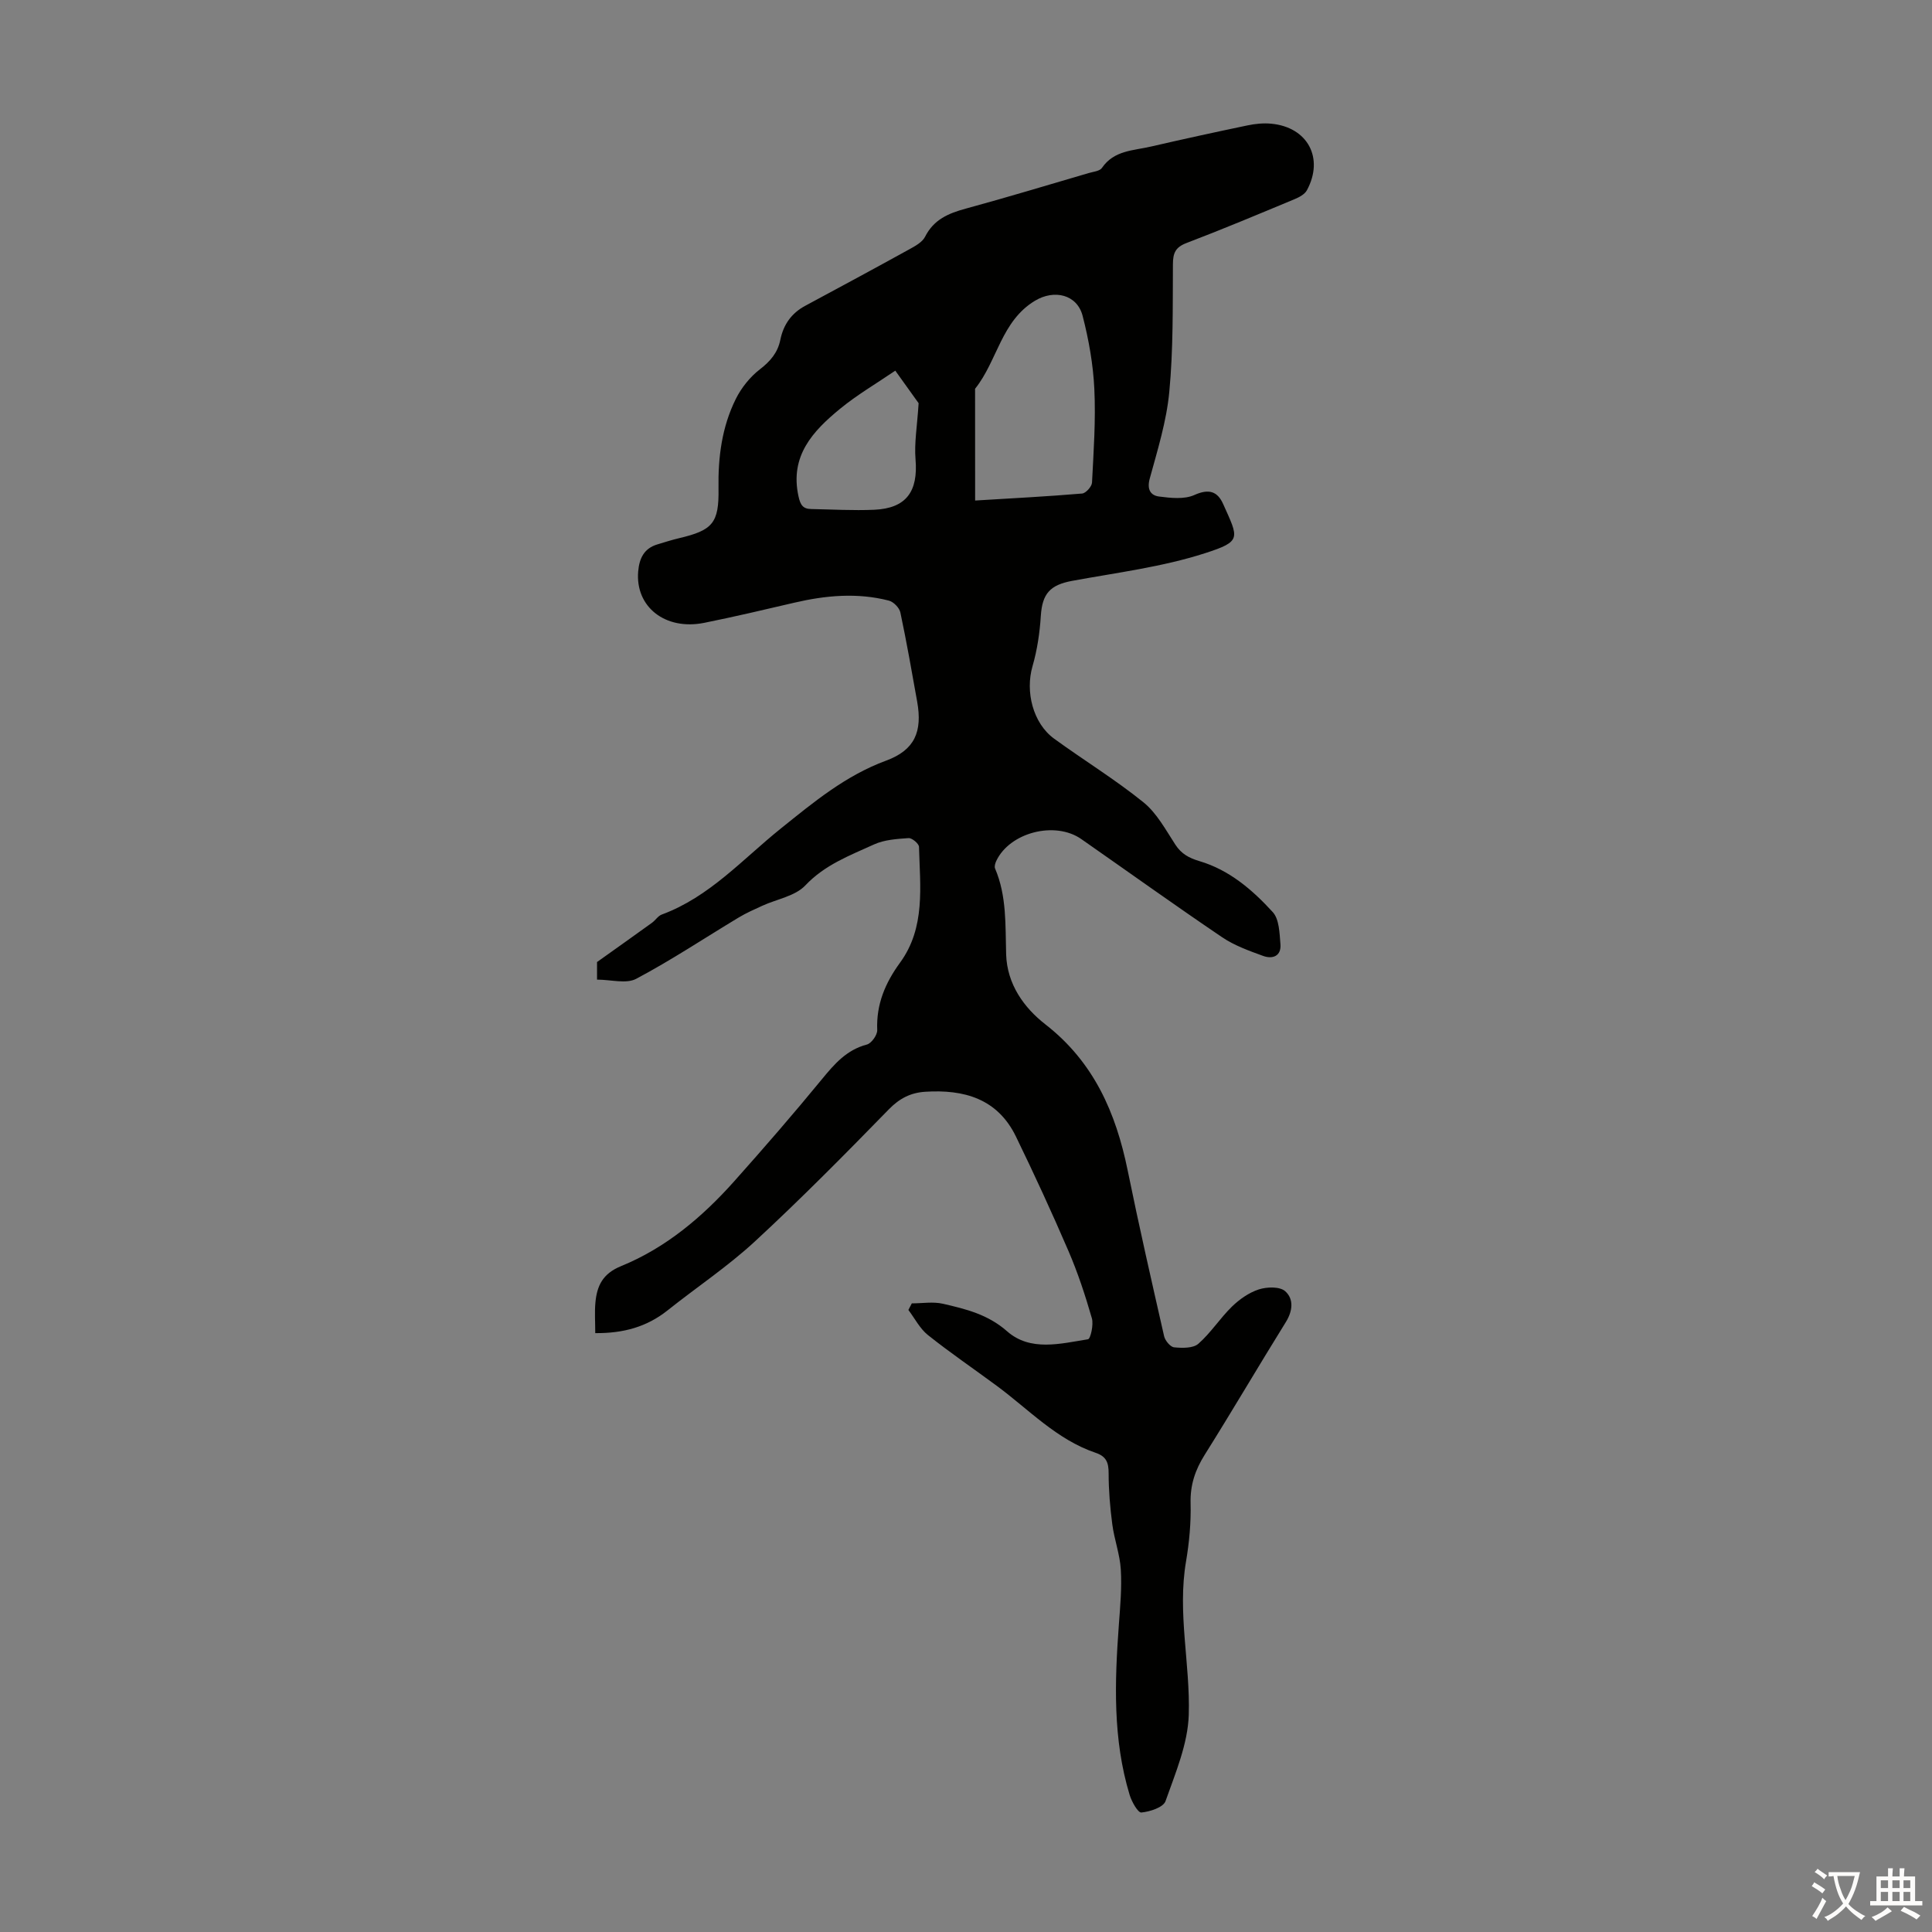 <svg enable-background="new 0 0 400 400" viewBox="0 0 400 400" xmlns="http://www.w3.org/2000/svg"><rect x="0" y="0" width="400" height="400" fill="#808080" stroke="none"/><path d="m123.24 276.01c0-2.34-.15-4.33.03-6.3.32-3.48 1.49-6.01 5.31-7.57 9.27-3.78 16.82-10.16 23.44-17.58 6.18-6.93 12.27-13.95 18.16-21.13 2.6-3.17 5.11-6.07 9.3-7.17.95-.25 2.19-2 2.14-3.01-.22-5.32 1.66-9.74 4.73-13.95 5.3-7.27 4.13-15.74 3.92-23.97-.02-.66-1.45-1.86-2.16-1.81-2.41.17-5 .33-7.15 1.31-5.02 2.29-10.18 4.2-14.23 8.49-2.1 2.22-5.9 2.83-8.91 4.21-1.66.76-3.34 1.5-4.9 2.44-7.06 4.25-13.94 8.83-21.2 12.68-2.07 1.1-5.23.17-8.11.17 0-1.83 0-3.22 0-3.64 4.1-2.92 7.75-5.51 11.38-8.13.72-.52 1.25-1.43 2.04-1.71 9.86-3.64 16.72-11.45 24.6-17.78 6.81-5.47 13.42-10.98 21.83-14.08 5.94-2.19 7.54-6 6.43-12.22-1.1-6.16-2.18-12.33-3.48-18.46-.21-.97-1.41-2.2-2.38-2.45-6.53-1.68-13.06-1.09-19.57.43-6.2 1.45-12.41 2.91-18.65 4.17-8.08 1.62-14.31-3.31-13.68-10.65.23-2.65 1.18-4.75 3.95-5.58 1.49-.45 2.98-.93 4.5-1.29 6.94-1.64 8.3-3.1 8.18-10.29-.11-6.49.7-12.76 3.59-18.56 1.15-2.31 2.94-4.54 4.97-6.11 2.18-1.68 3.7-3.46 4.24-6.12.64-3.14 2.3-5.51 5.16-7.04 7.18-3.86 14.36-7.73 21.5-11.67 1.23-.68 2.73-1.48 3.31-2.63 1.8-3.57 4.85-4.85 8.43-5.82 8.52-2.32 16.97-4.88 25.44-7.36.96-.28 2.3-.4 2.75-1.07 2.49-3.65 6.5-3.57 10.11-4.41 6.64-1.53 13.31-2.99 19.98-4.38 1.61-.34 3.33-.52 4.96-.36 7.54.71 10.98 7.12 7.38 13.78-.45.84-1.6 1.45-2.56 1.85-7.43 3.09-14.85 6.21-22.36 9.07-2.31.88-2.81 2.08-2.82 4.4-.05 8.81.08 17.66-.75 26.42-.57 6.07-2.43 12.04-4.05 17.96-.61 2.23.16 3.48 1.93 3.71 2.41.31 5.22.62 7.3-.31 3-1.35 4.79-.79 5.98 1.88 3.18 7.11 3.91 7.69-3.75 10.16-8.87 2.86-18.3 4.03-27.52 5.73-4.6.85-6.19 2.66-6.49 7.26-.22 3.5-.75 7.06-1.72 10.42-1.52 5.24.07 11.78 4.47 14.99 6.12 4.46 12.62 8.43 18.5 13.18 2.76 2.23 4.6 5.69 6.6 8.76 1.26 1.93 2.83 2.77 5 3.42 6.16 1.82 10.96 5.94 15.17 10.55 1.35 1.48 1.4 4.35 1.59 6.63.21 2.48-1.62 3.16-3.59 2.44-2.91-1.06-5.93-2.14-8.46-3.85-9.82-6.64-19.46-13.56-29.18-20.34-5.45-3.8-14.81-1.38-17.6 4.52-.22.47-.43 1.16-.25 1.58 2.44 5.71 2.11 11.75 2.29 17.76.19 6.19 3.69 11.05 8.12 14.5 10.03 7.81 14.6 18.28 17.04 30.23 2.34 11.49 4.95 22.92 7.55 34.35.21.91 1.3 2.22 2.08 2.29 1.67.16 3.92.22 5.01-.74 2.58-2.26 4.48-5.28 6.95-7.69 1.56-1.52 3.53-2.9 5.56-3.56 1.67-.54 4.33-.62 5.45.36 1.81 1.59 1.6 4.06.15 6.4-5.67 9.12-11.09 18.39-16.8 27.48-1.98 3.15-3.02 6.26-2.92 10.03.1 4-.27 8.07-.94 12.02-1.83 10.67.88 21.21.56 31.77-.18 6.02-2.75 12.05-4.81 17.88-.45 1.29-3.21 2.19-5 2.36-.71.07-2-2.23-2.43-3.64-3.51-11.57-3.1-23.41-2.23-35.28.28-3.79.63-7.62.4-11.4-.19-3.13-1.35-6.2-1.76-9.33-.46-3.51-.76-7.06-.76-10.59 0-2.18-.46-3.48-2.68-4.23-8.07-2.73-13.81-8.94-20.44-13.84-4.76-3.52-9.66-6.85-14.29-10.54-1.67-1.33-2.72-3.44-4.05-5.2.24-.45.47-.91.71-1.36 2.16 0 4.4-.39 6.45.08 4.73 1.09 9.31 2.2 13.28 5.7 4.82 4.24 11.05 2.56 16.75 1.65.52-.08 1.19-3.02.8-4.35-1.36-4.71-2.9-9.41-4.84-13.91-3.44-7.99-7.08-15.89-10.88-23.71-3.82-7.86-10.76-9.79-18.82-9.27-3.01.2-5.3 1.38-7.52 3.66-9.05 9.28-18.17 18.51-27.69 27.31-5.65 5.22-12.13 9.53-18.16 14.34-4.19 3.31-8.97 4.71-14.91 4.66zm78.65-172.38c7.71-.47 14.94-.84 22.15-1.45.77-.06 2.01-1.45 2.05-2.27.33-6.45.79-12.94.48-19.38-.24-5.08-1.15-10.19-2.42-15.12-1.15-4.46-5.88-5.53-9.84-3.16-7.01 4.19-7.81 12.45-12.4 18.2-.06.07-.03.22-.03.33.01 7.46.01 14.92.01 22.85zm-16.53-26.89c-3.93 2.68-7.92 5.01-11.44 7.9-5.62 4.61-10.44 9.75-8.6 18.12.39 1.79.92 2.6 2.62 2.63 4.36.08 8.73.34 13.07.15 6.62-.3 9.1-3.77 8.54-10.45-.28-3.38.34-6.84.64-11.61-.94-1.32-2.81-3.94-4.83-6.74z" fill="#010100"/><g fill="#fcfbfa"><path d="m377.9 391.2c-.2.3-.4.5-.6.8-.7-.6-1.4-1-2.2-1.5.2-.3.4-.5.5-.8.6.4 1.4.8 2.3 1.5zm-1.8 6.1c-.2-.2-.5-.4-.9-.6.4-.6.8-1.2 1.2-1.9s.7-1.3.9-1.9c.3.3.5.5.8.7-.7 1.3-1.4 2.6-2 3.7zm2.2-9c-.3.3-.5.5-.6.8-.6-.6-1.3-1.1-2-1.5.3-.3.5-.5.6-.7.6.5 1.3.9 2 1.4zm.3.2v-.9h2 4.5c-.3 1.3-.6 2.5-1 3.6s-.9 2.1-1.4 3c.4.5 1 1 1.6 1.4s1.2.8 1.9 1.1c-.3.2-.5.4-.8.8-.4-.3-1-.7-1.6-1.2s-1.2-1.1-1.6-1.6c-.5.6-1.1 1.1-1.7 1.6s-1.4.9-2.1 1.4c-.1-.3-.3-.5-.7-.8.6-.2 1.2-.5 1.9-1s1.4-1.1 2-1.8c-.5-.8-.9-1.6-1.2-2.5s-.6-2-.8-3.2c-.4.1-.7.1-1 .1zm2.5 2.7c.3 1 .7 1.7 1 2.2.3-.5.6-1.1 1-2s.6-1.9.9-3h-3.2-.4c.1.9.3 1.8.7 2.8z"/><path d="m396.5 388.5v1.5 3.6h1.5v.9c-.4 0-1 0-1.7 0h-7.9c-.5 0-.9 0-1.2 0v-.9h1.3v-3.5c0-.7 0-1.2 0-1.6h2.4c0-.8 0-1.4 0-1.7h1c0 .3-.1.8-.1 1.7h1.5c0-.8 0-1.4 0-1.7h1c0 .3-.1.9-.1 1.7zm-8.2 9.2c-.2-.3-.5-.5-.8-.8.8-.3 1.4-.6 1.9-.9s1-.7 1.4-1.1c.3.3.6.5.9.8-1.6 1-2.8 1.6-3.4 2zm2.6-6.8v-1.6h-1.5v1.6zm0 2.7v-1.9h-1.5v1.9zm2.4-2.7v-1.6h-1.5v1.6zm0 2.7v-1.9h-1.5v1.9zm.2 2 .7-.8c.4.2.9.5 1.6.8s1.3.7 1.8 1c-.3.3-.5.5-.8.8-.4-.3-1.5-1-3.3-1.8zm2-4.7v-1.6h-1.4v1.6zm0 2.7v-1.9h-1.4v1.9z"/></g></svg>